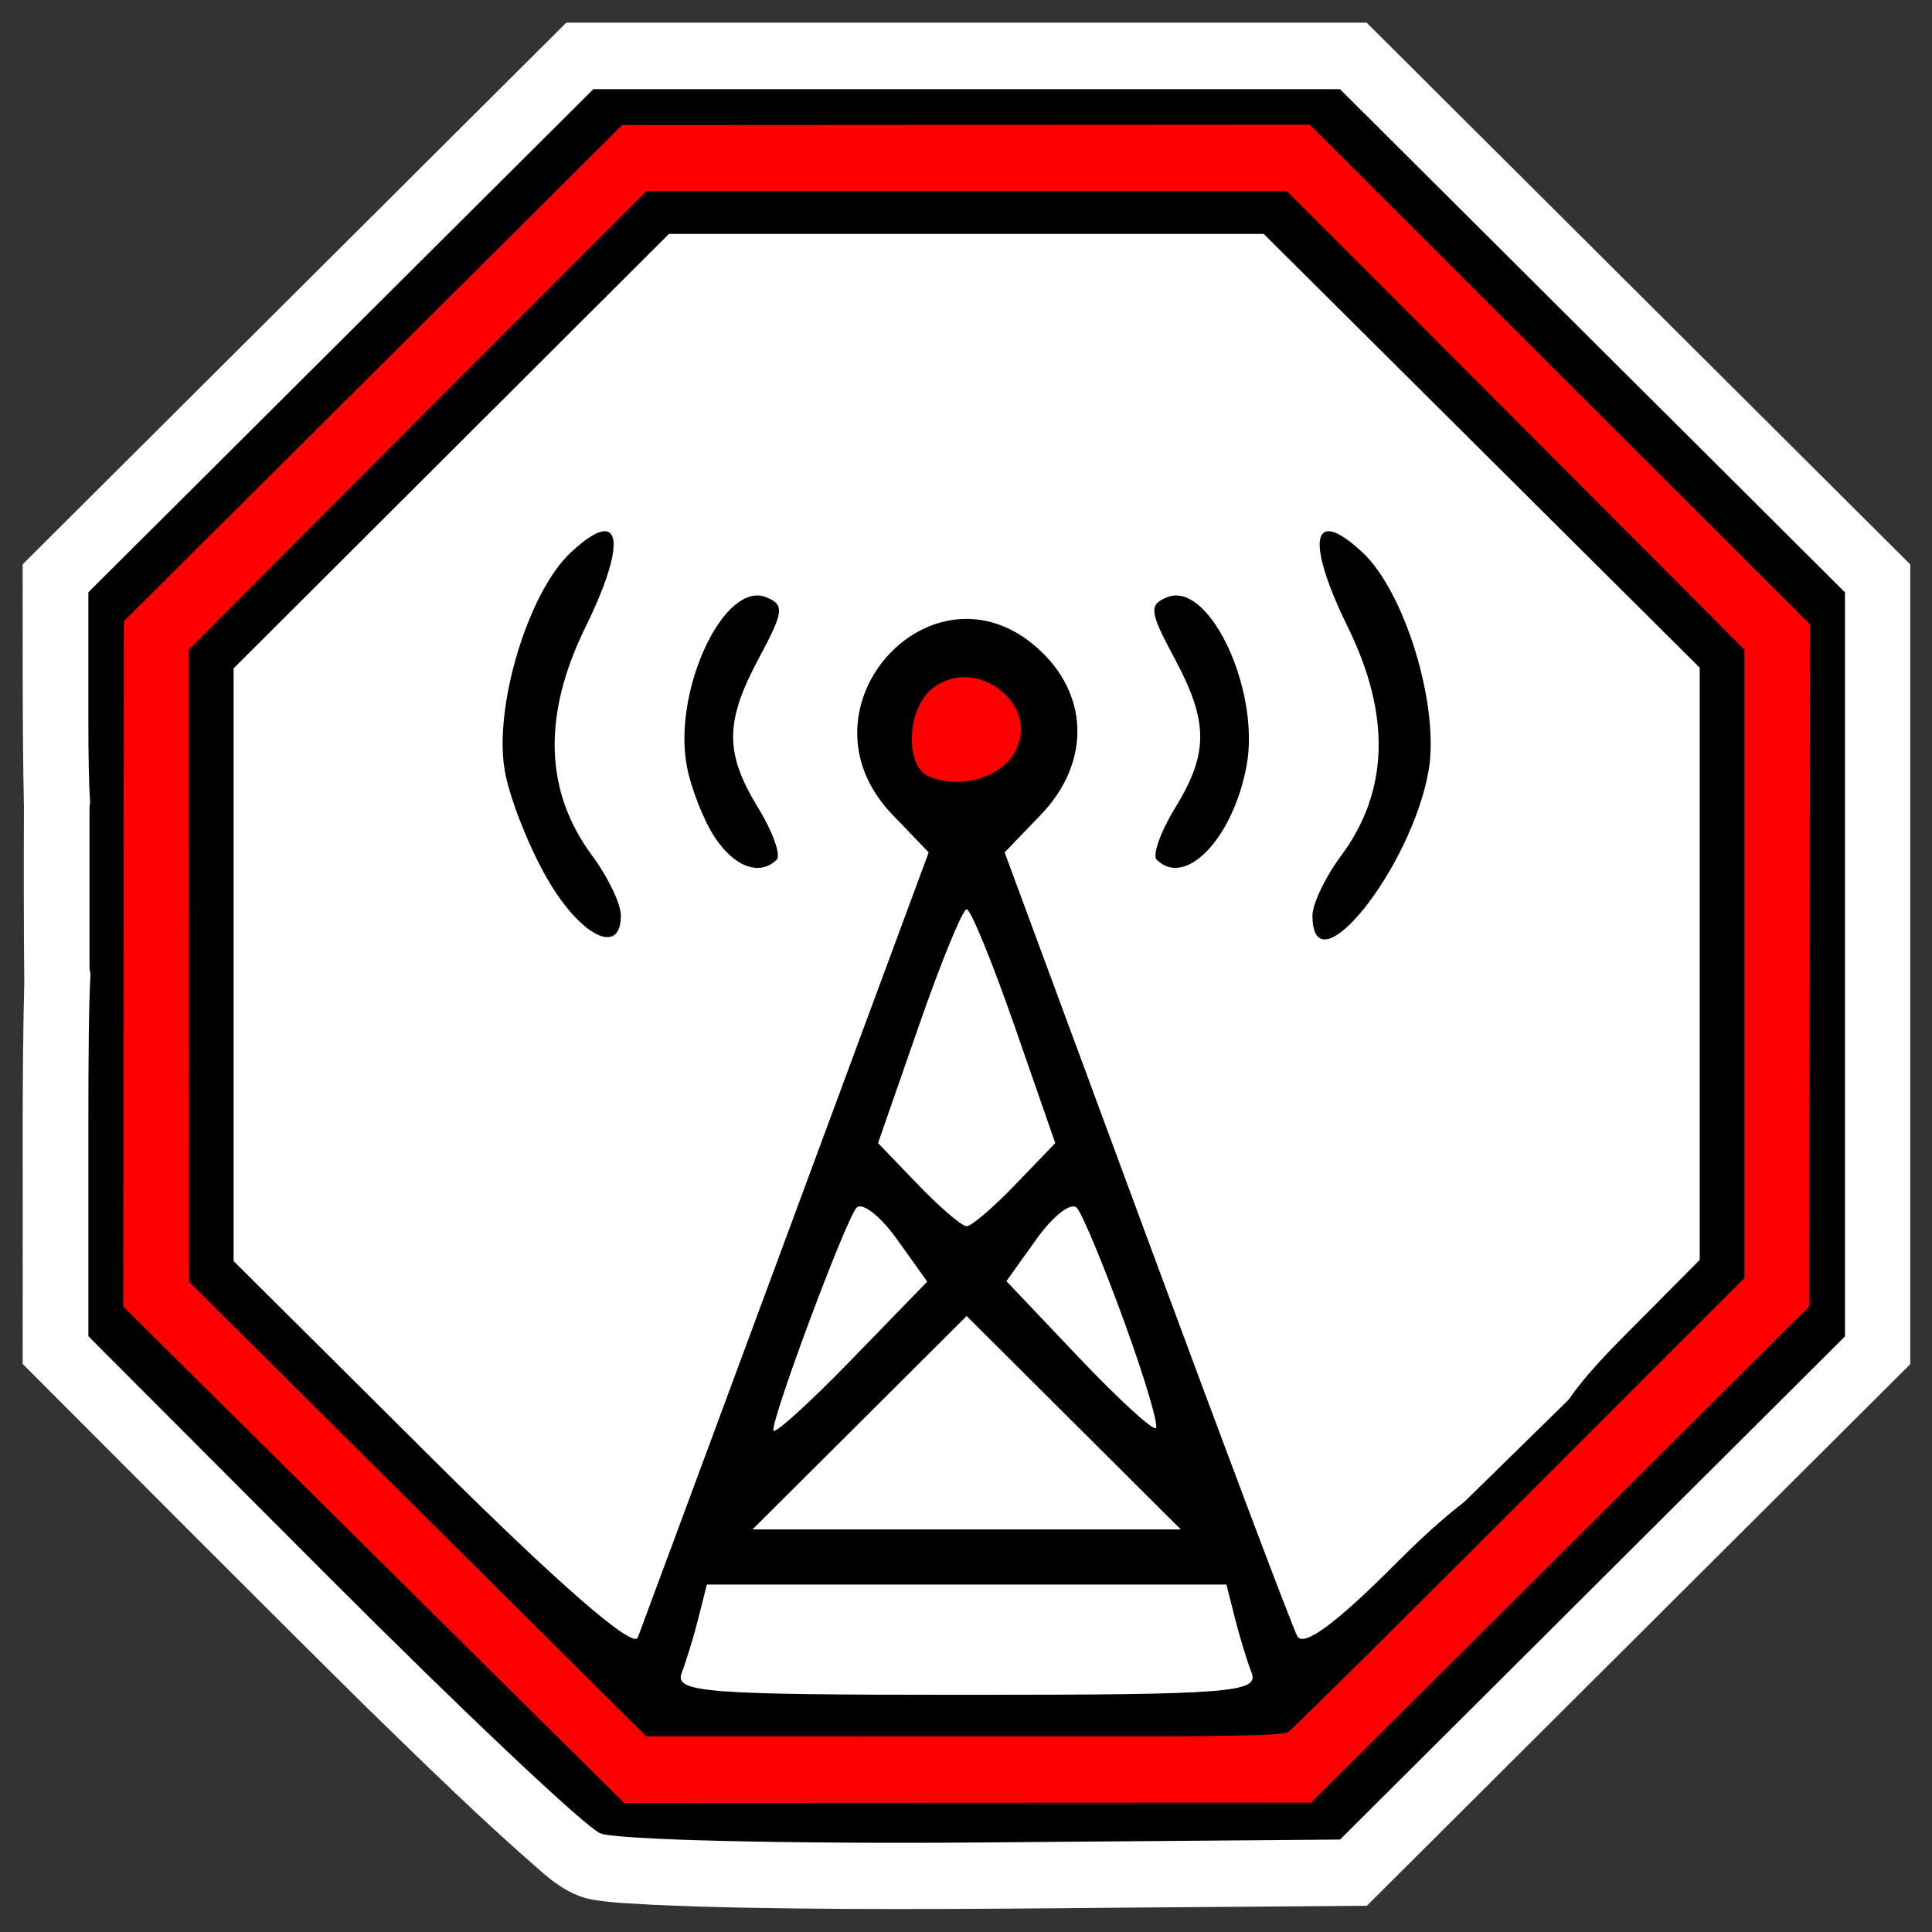 <?xml version="1.0" encoding="UTF-8" standalone="no"?>
<!-- Created with Inkscape (http://www.inkscape.org/) -->

<svg
   version="1.1"
   id="svg896"
   width="512"
   height="512"
   viewBox="0 0 512 512"
   sodipodi:docname="sctpscan.svg"
   inkscape:version="1.2.2 (b0a8486541, 2022-12-01)"
   inkscape:export-filename="../GIT Icons/sctpscan.png"
   inkscape:export-xdpi="96"
   inkscape:export-ydpi="96"
   xmlns:inkscape="http://www.inkscape.org/namespaces/inkscape"
   xmlns:sodipodi="http://sodipodi.sourceforge.net/DTD/sodipodi-0.dtd"
   xmlns="http://www.w3.org/2000/svg"
   xmlns:svg="http://www.w3.org/2000/svg">
  <rect x="0" y="0" width="512" height="512" fill="#333333" stroke="none"/>
  <defs
     id="defs900" />
  <sodipodi:namedview
     id="namedview898"
     pagecolor="#505050"
     bordercolor="#eeeeee"
     borderopacity="1"
     inkscape:pageshadow="0"
     inkscape:pageopacity="0"
     inkscape:pagecheckerboard="0"
     showgrid="false"
     inkscape:zoom="0.61733737"
     inkscape:cx="120.67956"
     inkscape:cy="257.55771"
     inkscape:window-width="1366"
     inkscape:window-height="705"
     inkscape:window-x="0"
     inkscape:window-y="26"
     inkscape:window-maximized="1"
     inkscape:current-layer="g902"
     inkscape:showpageshadow="0"
     inkscape:deskcolor="#505050" />
  <g
     inkscape:groupmode="layer"
     inkscape:label="Image"
     id="g902">
    <g
       id="g955"
       transform="matrix(0.981,0,0,0.995,4.985,1.244)">
      <path
         id="path1908-7"
         style="fill:#ffffff;fill-opacity:1;stroke-width:4.508"
         d="M 147.322,5.354 C 98.56,53.256 49.799,101.158 1.035,149.059 c 0.055,21.54 -0.109,43.083 0.347,64.62 -0.06,15.635 -0.05,31.271 0.091,46.905 -0.605,24.028 -0.378,48.065 -0.409,72.097 -0.026,9.78 -0.017,19.56 -0.02,29.34 31.075,30.662 62.054,61.42 93.327,91.879 15.615,15.006 31.21,30.069 47.706,44.116 3.893,3.258 8.412,6.076 13.528,6.784 5.007,0.833 10.096,0.9 15.15,1.243 17.346,0.835 34.717,0.973 52.08,1.124 36.366,0.184 72.73,-0.38 109.095,-0.582 10.748,-0.085 21.495,-0.172 32.243,-0.256 48.93,-48.082 97.861,-96.163 146.791,-144.246 0,-71.002 0,-142.004 0,-213.006 -48.953,-48.1 -97.908,-96.197 -146.861,-144.297 -72.066,0 -144.132,0 -216.197,0 -0.195,0.191 -0.389,0.383 -0.584,0.574 z" />
      <g
         id="g2034"
         transform="matrix(0.968,0,0,0.966,8.242,8.71)">
        <path
           id="path1908"
           style="fill:#ff0000;fill-opacity:1;stroke-width:4.662"
           d="m 254.879,172.977 c -5.753,0.177 -10.981,3.775 -14.031,8.529 -3.691,5.604 -4.811,13.107 -1.998,19.318 1.264,2.73 3.264,5.347 6.115,6.513 5.731,1.727 12.067,1.374 17.591,-0.915 4.998,-2.07 9.469,-6.069 11.061,-11.36 1.159,-3.756 0.719,-7.953 -1.219,-11.376 -3,-5.585 -8.708,-9.72 -15.012,-10.595 -0.832,-0.1 -1.67,-0.144 -2.508,-0.115 z" />
        <g
           id="g1563"
           transform="matrix(0.965,0,0,0.95,12.301,26.732)">
          <path
             id="path1004"
             style="fill:#000000;stroke-width:4"
             d="M 144.572,-13.106 71.558,59.898 -1.455,132.904 v 36.916 c 0,10.958 0.131,18.588 0.52,24.162 -0.122,0.491 -0.193,1.003 -0.193,1.533 v 46.102 c 0,0.669 0.106,1.31 0.297,1.914 -0.503,9.182 -0.623,23.017 -0.623,44.395 v 60.902 l 70,70.367 c 38.5,38.702 73.6,71.946 78,73.877 4.4,1.931 54.346,3.132 110.992,2.668 l 102.994,-0.846 73.006,-73.014 73.008,-73.014 V 240.894 132.922 L 433.531,59.908 360.517,-13.106 H 252.545 Z m 10.055,14 h 97.836 97.836 L 421.422,72.017 492.545,143.142 v 97.752 97.754 l -71.123,71.123 -71.123,71.123 h -97.625 -97.625 L 83.797,410.041 12.545,339.185 v -57.438 c 0,-17.449 -0.09,-29.266 -0.412,-37.709 0.309,-0.746 0.482,-1.562 0.482,-2.422 v -46.102 c 0,-0.658 -0.101,-1.293 -0.287,-1.889 0.167,-4.461 0.217,-10.152 0.217,-17.48 V 142.812 L 83.586,71.853 Z M 158.806,12.894 91.675,80.025 24.545,147.156 v 93.738 93.74 l 67.131,67.131 67.131,67.129 h 93.385 93.383 l 35.486,-34.723 c 19.517,-19.098 35.484,-37.098 35.484,-40 0,-11.912 -15.722,-3.773 -39.973,20.695 -17.133,17.286 -26.633,24.309 -28.41,21 -1.468,-2.735 -21.113,-55.034 -43.654,-116.221 l -40.982,-111.248 10.51,-10.971 c 13.781,-14.384 14.061,-33.345 0.691,-46.715 -30.631,-30.631 -73.668,15.405 -43.672,46.715 l 10.51,10.971 -41.051,111.248 c -22.578,61.187 -41.964,113.668 -43.082,116.625 -1.29,3.413 -23.008,-15.561 -59.459,-51.947 L 40.545,326.998 V 240.992 154.986 L 103.498,91.941 166.451,28.894 h 86.002 86 l 63.047,62.953 63.045,62.953 v 85.932 85.932 l -22.482,22.719 c -20.794,21.013 -24.756,31.512 -11.891,31.512 2.835,0 15.329,-10.666 27.764,-23.703 L 480.545,333.488 V 240.322 147.156 L 413.414,80.025 346.283,12.894 H 252.545 Z m -10.779,102.289 c -2.053,-0.098 -5.396,1.873 -9.977,6.176 -12.339,11.592 -22.331,44.76 -19.086,63.355 1.361,7.8 6.848,21.83 12.195,31.18 9.611,16.806 21.385,22.773 21.385,10.838 0,-3.389 -3.735,-11.212 -8.299,-17.385 -13.788,-18.649 -14.437,-40.78 -1.947,-66.309 8.52,-17.414 10.245,-27.64 5.729,-27.855 z m 209.035,0 c -4.517,0.216 -2.791,10.442 5.729,27.855 12.49,25.529 11.84,47.66 -1.947,66.309 -4.564,6.173 -8.299,13.996 -8.299,17.385 0,22.184 28.627,-13.636 33.58,-42.018 3.245,-18.596 -6.747,-51.763 -19.086,-63.355 -4.58,-4.303 -7.923,-6.274 -9.977,-6.176 z m -164.947,18.652 c -11.599,-0.254 -24.348,29.02 -20.492,49.562 1.187,6.323 4.787,15.546 8,20.496 5.671,8.737 13.11,11.48 17.967,6.623 1.308,-1.308 -1.085,-8.058 -5.318,-15 -9.778,-16.035 -9.709,-25.042 0.336,-43.783 7.101,-13.249 7.315,-15.329 1.807,-17.443 -0.758,-0.291 -1.526,-0.438 -2.299,-0.455 z m 120.859,0 c -0.773,0.017 -1.541,0.164 -2.299,0.455 -5.509,2.114 -5.294,4.194 1.807,17.443 10.045,18.741 10.114,27.748 0.336,43.783 -4.233,6.942 -6.626,13.692 -5.318,15 8.268,8.268 22.02,-6.094 25.967,-27.119 3.856,-20.542 -8.893,-49.817 -20.492,-49.562 z m -60.289,23.732 c 10.52,0.555 19.95,11.925 13.43,22.326 -4.509,7.192 -15.724,10.126 -24.57,6.426 -6.839,-2.861 -6.311,-19.357 0.809,-25.266 3.198,-2.654 6.825,-3.671 10.332,-3.486 z m -0.141,67.326 c 1.153,0 7.39,15.272 13.859,33.936 l 11.764,33.934 -11.561,12.066 c -6.358,6.636 -12.686,12.064 -14.062,12.064 -1.377,0 -7.705,-5.428 -14.062,-12.064 l -11.561,-12.066 11.764,-33.934 c 6.47,-18.664 12.706,-33.936 13.859,-33.936 z m -31.125,86.279 c 2.144,-0.347 6.702,3.511 10.934,9.453 l 8.793,12.348 -22.221,22.959 c -12.221,12.628 -22.256,21.714 -22.301,20.189 -0.132,-4.525 20.878,-60.941 24.033,-64.535 0.2,-0.227 0.456,-0.364 0.762,-0.414 z m 62.25,0 c 0.306,0.051 0.562,0.187 0.762,0.414 1.597,1.819 7.729,16.604 13.627,32.855 5.897,16.252 10.049,30.222 9.227,31.045 -0.823,0.823 -10.89,-8.437 -22.371,-20.576 l -20.875,-22.072 8.744,-12.281 c 4.208,-5.91 8.748,-9.739 10.887,-9.385 z m -31.125,31.785 30.967,30.969 30.969,30.967 H 252.545 190.609 l 30.969,-30.967 z m -75.133,77.936 h 75.133 75.133 l 2.416,9.629 c 1.329,5.296 3.517,12.496 4.861,16 2.189,5.705 -6.427,6.371 -82.41,6.371 -75.984,0 -84.6,-0.666 -82.41,-6.371 1.345,-3.504 3.532,-10.704 4.861,-16 z" />
          <rect
             style="fill:#000000;stroke-width:4.532"
             id="rect1126-3"
             width="14.688"
             height="62.488"
             x="563.04"
             y="-6.058"
             ry="7.324"
             transform="matrix(0.759,0.651,-0.713,0.701,0,0)" />
        </g>
        <path
           id="path1602"
           style="fill:#ff0000;fill-opacity:1;stroke-width:4.662"
           d="m 255.812,24.119 c -31.983,0.019 -63.966,0.039 -95.949,0.057 -46.349,45.601 -92.701,91.198 -139.051,136.797 -0.06,62.984 -0.126,125.967 -0.186,188.951 46.597,45.624 93.197,91.245 139.795,136.869 63.905,-0.028 127.81,-0.059 191.715,-0.088 46.337,-45.61 92.679,-91.214 139.016,-136.824 0.076,-62.672 0.146,-125.344 0.223,-188.016 -46.537,-45.932 -93.07,-91.869 -139.605,-137.803 -31.986,0.018 -63.971,0.038 -95.957,0.057 z m 0.186,18.252 c 29.786,0 59.573,0 89.359,0 42.624,42.092 85.179,84.254 127.707,126.443 0,57.749 0,115.499 0,173.248 -34.789,34.353 -69.485,68.785 -104.394,103.017 -7.523,7.352 -15.005,14.754 -22.659,21.968 -1.265,0.745 -2.813,0.593 -4.221,0.803 -1.383,0.11 -2.697,0.179 -4.014,0.219 -10.35,0.31 -20.848,0.329 -31.259,0.364 -45.898,0.053 -91.796,-0.008 -137.694,-0.007 -0.763,-0.049 -1.605,0.096 -2.319,-0.071 C 124.006,426.6 81.508,384.845 39.01,343.09 38.985,284.997 38.96,226.905 38.936,168.812 81.473,126.634 124.029,84.473 166.643,42.371 c 29.785,0 59.57,0 89.355,0 z" />
      </g>
    </g>
  </g>
</svg>
